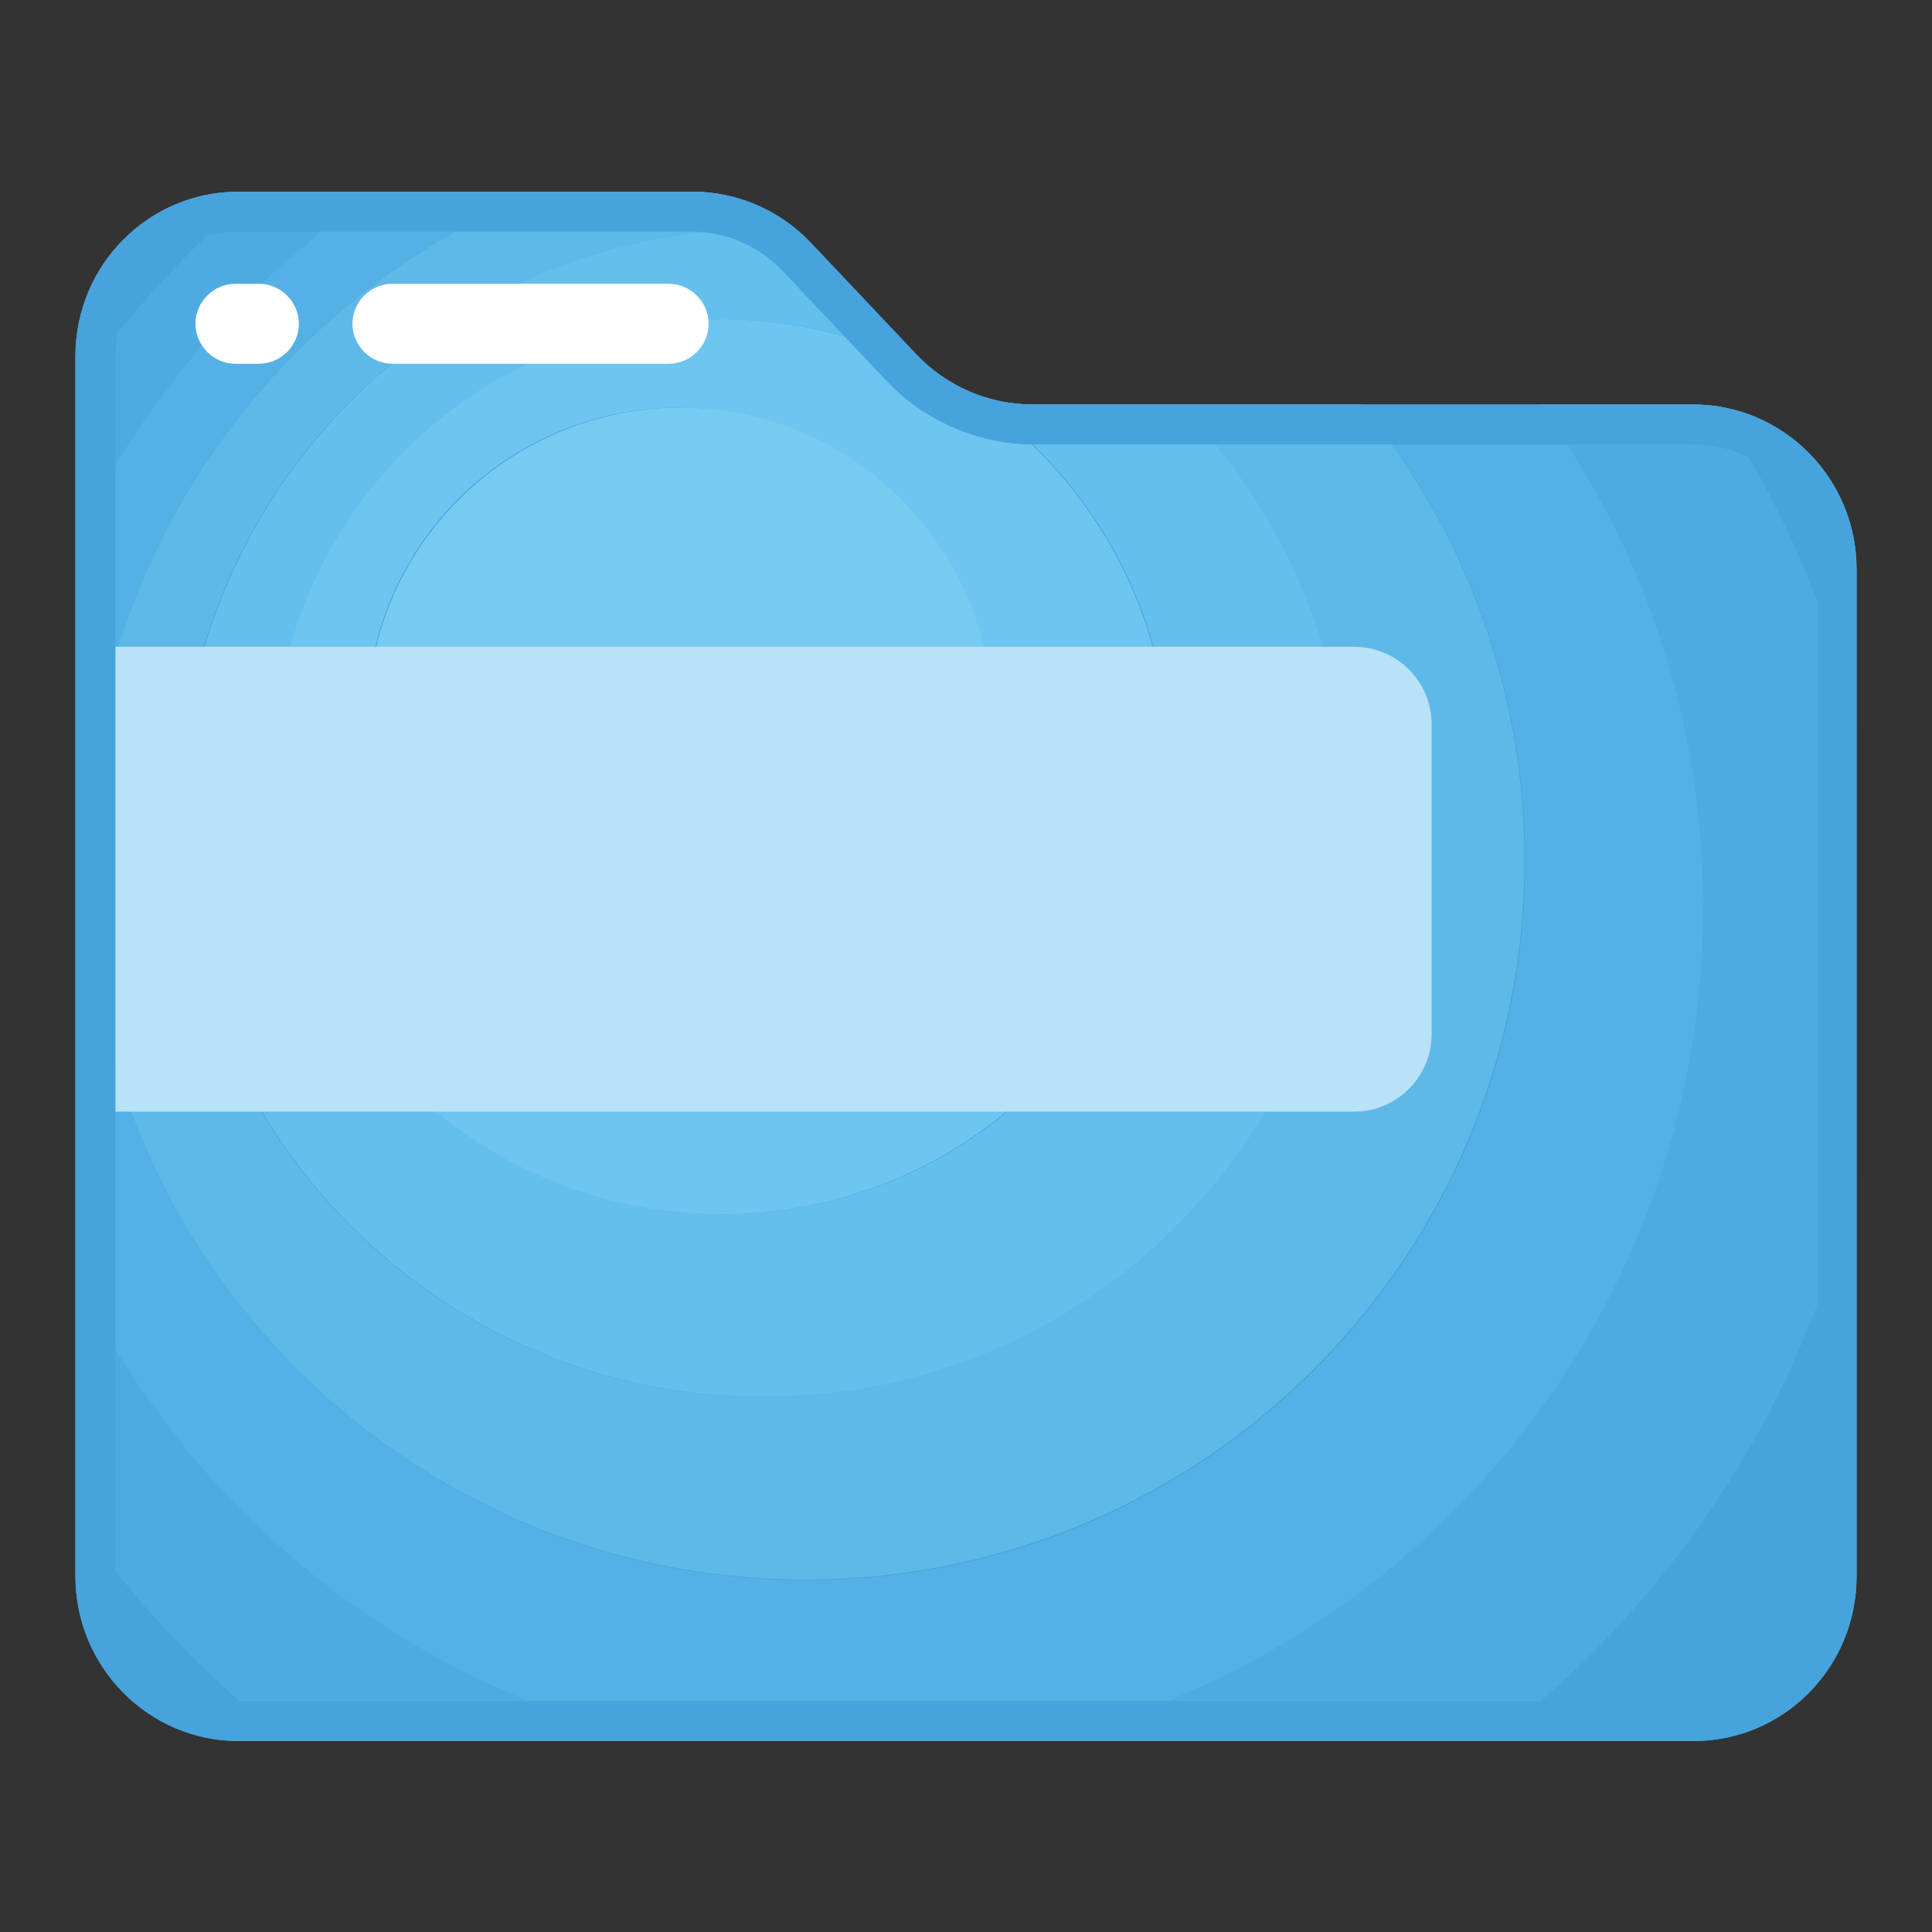 <?xml version="1.0" encoding="utf-8"?>
<!-- Svg Vector Icons : http://www.onlinewebfonts.com/icon -->
<!DOCTYPE svg PUBLIC "-//W3C//DTD SVG 1.1//EN" "http://www.w3.org/Graphics/SVG/1.1/DTD/svg11.dtd">
<svg version="1.1" xmlns="http://www.w3.org/2000/svg" xmlns:xlink="http://www.w3.org/1999/xlink" x="0px" y="0px" viewBox="0 0 256 256" enable-background="new 0 0 256 256" xml:space="preserve">
<rect x="0" y="0" width="256" height="256" fill="#333333" stroke="none"/>
<g> <path fill="#47a3dc" d="M121.3,46.9l-13.9-14.7c-4.1-4.3-9.7-6.8-15.6-6.8H31.6C19.7,25.4,10,35.1,10,47.2v161.7 c0,12,9.7,21.8,21.6,21.8h192.8c11.9,0,21.6-9.7,21.6-21.8V75.4c0-12-9.7-21.8-21.6-21.8h-87.5C131,53.6,125.4,51.2,121.3,46.9z"/> <path fill="#47a3dc" d="M33.9,25.4h-2.3C19.7,25.4,10,35.1,10,47.2v4.4C16.8,41.8,24.8,33,33.9,25.4z M246,75.4 c0-10.9-8-20-18.5-21.5c8.6,12.9,14.9,27.4,18.5,43V75.4L246,75.4z M246,208.8v-53c-6.9,30.2-24.3,56.5-48.1,74.7h26.6 C236.3,230.6,246,220.9,246,208.8L246,208.8z M10,201.1v7.7c0,12,9.7,21.8,21.6,21.8h6.5C27.3,222.3,17.8,212.3,10,201.1z"/> <path fill="#4eabe1" d="M50.2,25.4H34C24.9,33,16.8,41.8,10,51.5v19.9C19,52.7,32.9,36.8,50.2,25.4z M10,168.8v32.3 c7.8,11.2,17.3,21.2,28.1,29.5h48.7C52.9,222.8,24.7,199.6,10,168.8z M246,155.8V96.8c-3.6-15.6-9.9-30.1-18.5-43 c-1-0.1-2.1-0.2-3.1-0.2h-20.3c13.6,18.7,21.6,41.7,21.6,66.5c0,53.8-37.5,98.9-87.8,110.5h59.9C221.7,212.3,239,186.1,246,155.8z" /> <path fill="#55b1e5" d="M225.7,120.2c0-24.9-8-47.9-21.6-66.5h-23.6c13.5,16.4,21.6,37.5,21.6,60.4c0,52.7-42.7,95.3-95.3,95.3 c-52.7,0-95.4-42.7-95.4-95.4c0-40.2,24.8-74.5,60-88.6H50.1C32.9,36.7,18.9,52.7,10,71.5v97.4c14.7,30.8,42.8,53.9,76.9,61.8h51 C188.2,219,225.7,174,225.7,120.2L225.7,120.2z"/> <path fill="#5eb9e9" d="M11.4,114c0,52.7,42.7,95.3,95.3,95.3c52.7,0,95.3-42.7,95.3-95.3c0-22.9-8.1-43.9-21.6-60.4h-24.2 c13.7,14,22.2,33.1,22.2,54.2c0,42.7-34.6,77.3-77.3,77.3c-42.7,0-77.3-34.6-77.3-77.3s34.6-77.3,77.3-77.3c1.5,0,3,0.1,4.5,0.1 c-3.9-3.3-8.8-5.2-14-5.2H71.4C36.3,39.5,11.4,73.8,11.4,114z"/> <path fill="#65bfed" d="M23.9,107.8c0,42.7,34.6,77.3,77.3,77.3c42.7,0,77.3-34.6,77.3-77.3c0-21.1-8.5-40.2-22.2-54.2h-19.5 c-5.9,0-11.5-2.4-15.6-6.8l-13.9-14.7c-0.5-0.6-1.1-1.1-1.7-1.6c-1.5-0.1-3-0.1-4.5-0.1C58.5,30.5,23.9,65.1,23.9,107.8z  M155,101.6c0,32.8-26.6,59.3-59.3,59.3s-59.3-26.6-59.3-59.3s26.5-59.3,59.3-59.3S155,68.9,155,101.6z"/> <path fill="#6ec5f0" d="M36.3,101.6c0,32.8,26.6,59.3,59.3,59.3s59.3-26.6,59.3-59.3s-26.6-59.3-59.3-59.3S36.3,68.9,36.3,101.6z  M131.4,95.4c0,22.8-18.5,41.4-41.4,41.4c-22.8,0-41.4-18.5-41.4-41.4c0-22.9,18.5-41.4,41.4-41.4 C112.9,54.1,131.4,72.6,131.4,95.4z"/> <path fill="#77cbf1" d="M48.7,95.4c0,22.8,18.5,41.4,41.4,41.4c22.8,0,41.4-18.5,41.4-41.4c0-22.8-18.5-41.4-41.4-41.4 C67.2,54.1,48.7,72.6,48.7,95.4z"/> <path fill="#47a3dc" d="M91.8,30.7c4.4,0,8.7,1.9,11.8,5.1l13.9,14.7c5,5.3,12.2,8.4,19.5,8.4h87.5c9,0,16.3,7.4,16.3,16.5v133.5 c0,9.1-7.3,16.5-16.3,16.5H31.6c-9,0-16.3-7.4-16.3-16.5V47.2c0-9.1,7.3-16.5,16.3-16.5H91.8 M91.8,25.4H31.6 C19.7,25.4,10,35.1,10,47.2v161.7c0,12,9.7,21.8,21.6,21.8h192.8c11.9,0,21.6-9.7,21.6-21.8V75.4c0-12-9.7-21.8-21.6-21.8h-87.5 c-5.9,0-11.5-2.4-15.6-6.8l-13.9-14.7C103.3,27.8,97.7,25.4,91.8,25.4z"/> <path fill="#b7e2f7" d="M15.3,85.7h164.1c5.7,0,10.3,4.6,10.3,10.3v41c0,5.7-4.6,10.3-10.3,10.3H15.3V85.7z"/> <path fill="#ffffff" d="M88.6,48.2H52c-2.9,0-5.3-2.4-5.3-5.3s2.4-5.3,5.3-5.3h36.6c2.9,0,5.3,2.4,5.3,5.3S91.5,48.2,88.6,48.2z"/> <path fill="#ffffff" d="M34.3,48.2h-3.1c-2.9,0-5.3-2.4-5.3-5.3s2.4-5.3,5.3-5.3h3.1c2.9,0,5.3,2.4,5.3,5.3S37.2,48.2,34.3,48.2z" /></g>
</svg>